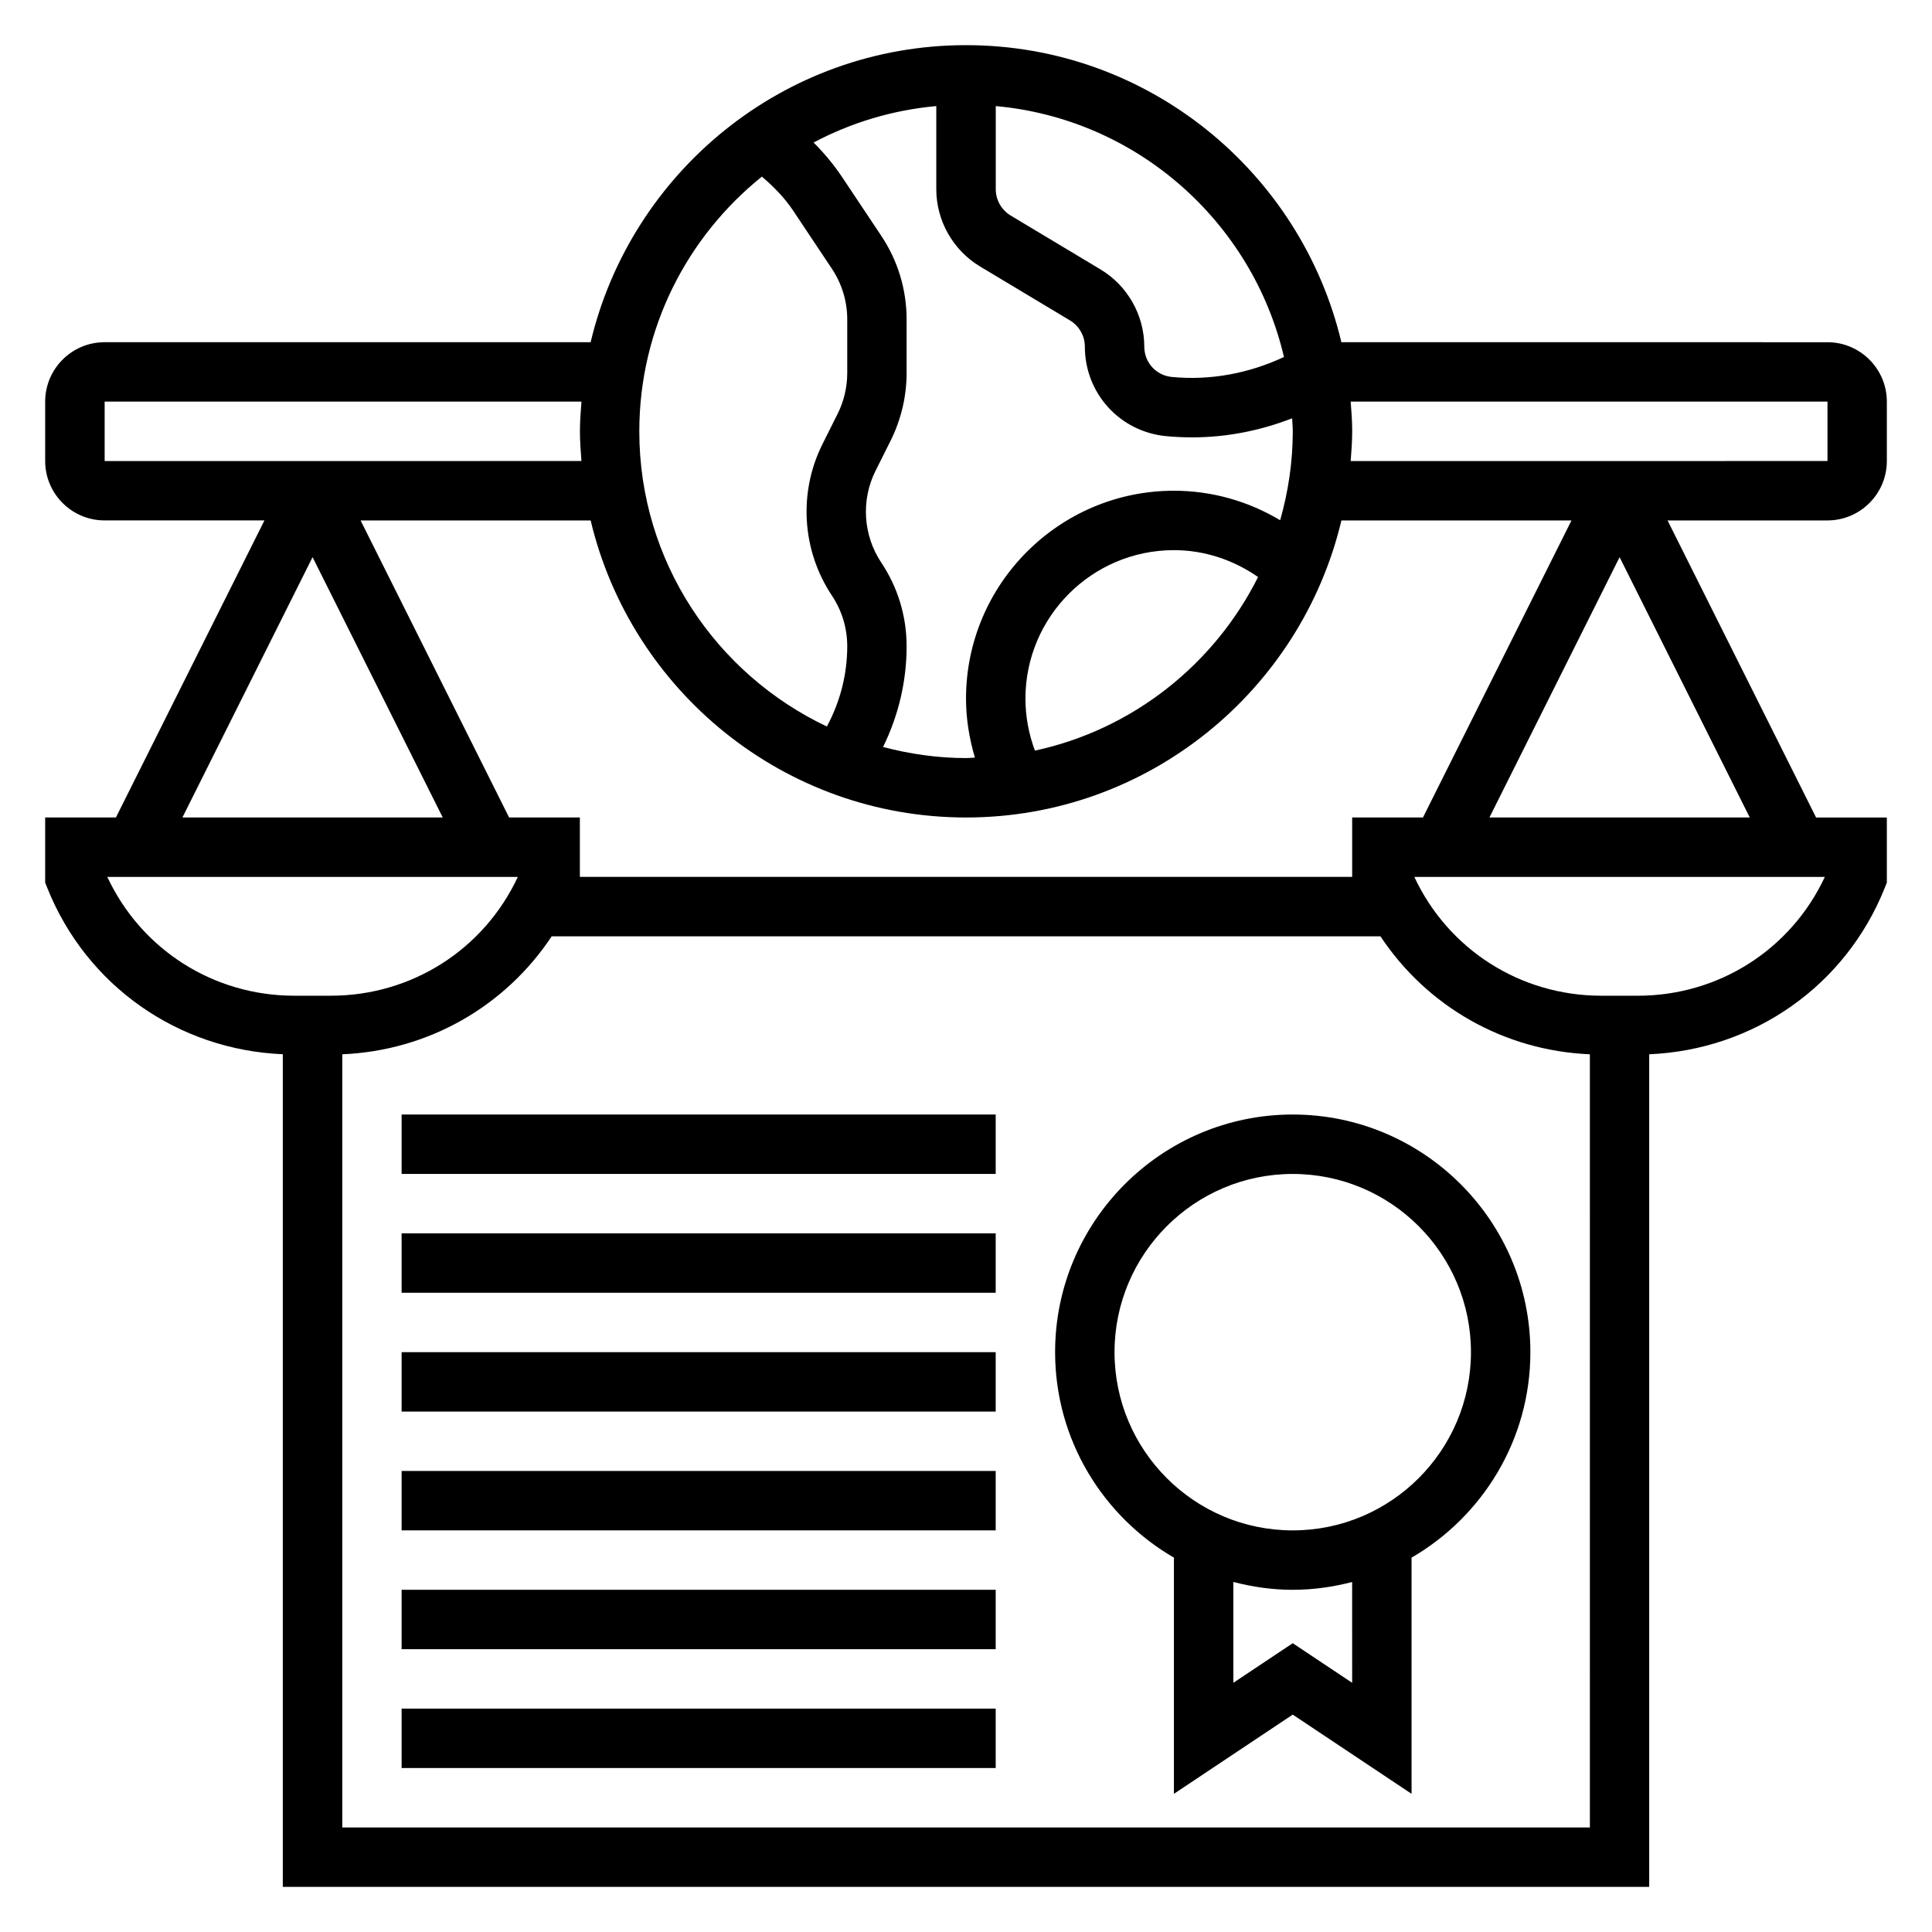 <?xml version="1.0" encoding="UTF-8"?>
<!-- Uploaded to: ICON Repo, www.svgrepo.com, Generator: ICON Repo Mixer Tools -->
<svg fill="#000000" width="800px" height="800px" version="1.1" viewBox="144 144 512 512" xmlns="http://www.w3.org/2000/svg">
 <g>
  <path d="m628.29 281.92c8.684 0 15.742-7.062 15.742-15.742v-15.742c0-8.684-7.062-15.742-15.742-15.742l-128.81-0.004c-10.707-45.062-51.191-78.723-99.477-78.723-48.289 0-88.773 33.66-99.48 78.723h-128.81c-8.684 0-15.742 7.062-15.742 15.742v15.742c0 8.684 7.062 15.742 15.742 15.742h42.367l-39.359 78.719-18.754 0.004v17.254l0.559 1.41c10.391 25.961 34.691 42.902 62.418 44.082v220.65h362.11v-220.64c27.727-1.18 52.027-18.121 62.418-44.082l0.559-1.41v-17.258h-18.75l-39.359-78.719zm-125.95 78.719v15.742l-204.67 0.004v-15.742h-18.75l-39.359-78.719h60.969c10.707 45.059 51.191 78.719 99.48 78.719 48.285 0 88.773-33.66 99.48-78.719h60.969l-39.359 78.719zm-124.8-67.562c-4.816-7.227-5.398-16.547-1.512-24.309l4.016-8.031c2.754-5.535 4.219-11.715 4.219-17.895v-14.168c0-7.926-2.32-15.602-6.723-22.191l-10.289-15.43c-2.234-3.352-4.793-6.445-7.644-9.281 9.871-5.234 20.859-8.605 32.52-9.66v22.051c0 8.32 4.434 16.145 11.57 20.438l23.859 14.312c2.438 1.461 3.941 4.113 3.941 6.941 0 12.414 9.32 22.617 21.672 23.742 2.266 0.203 4.535 0.309 6.785 0.309 9.109 0 18.027-1.777 26.473-5.047 0.047 1.148 0.172 2.281 0.172 3.445 0 8.18-1.211 16.059-3.344 23.562-8.465-5.062-18.137-7.816-28.145-7.816-30.379 0-55.105 24.719-55.105 55.105 0 5.312 0.859 10.562 2.356 15.625-0.785 0.023-1.559 0.117-2.352 0.117-7.606 0-14.949-1.086-21.988-2.938 4.062-8.289 6.242-17.332 6.242-26.691 0-7.93-2.32-15.605-6.723-22.191zm40.723 49.844c-1.629-4.383-2.512-9.051-2.512-13.77 0-21.703 17.656-39.359 39.359-39.359 8.039 0 15.734 2.566 22.293 7.125-11.594 23.137-33.188 40.406-59.141 46.004zm210.04-92.488v15.742l-126.36 0.004c0.203-2.606 0.402-5.215 0.402-7.875 0-2.66-0.195-5.266-0.402-7.871zm-144.04-11.824c-9.25 4.312-19.348 6.266-29.652 5.297-4.207-0.375-7.363-3.84-7.363-8.051 0-8.32-4.434-16.145-11.57-20.438l-23.859-14.312c-2.426-1.461-3.93-4.113-3.93-6.941v-22.051c37.438 3.394 68.004 30.703 76.375 66.496zm-138.35-47.805c3.125 2.676 6 5.59 8.258 8.98l10.289 15.43c2.66 4 4.07 8.652 4.07 13.461v14.168c0 3.746-0.883 7.504-2.559 10.848l-4.016 8.023c-6.398 12.809-5.441 28.168 2.496 40.094 2.668 3.996 4.078 8.648 4.078 13.461 0 7.496-1.891 14.719-5.398 21.262-29.328-13.887-49.707-43.684-49.707-78.227 0-27.273 12.715-51.617 32.488-67.5zm-174.18 59.629h126.36c-0.207 2.606-0.402 5.211-0.402 7.871 0 2.66 0.195 5.266 0.402 7.871l-126.36 0.004zm55.102 41.219 34.496 68.988h-68.988zm-54.395 84.734h108.79c-8.988 19.23-28.102 31.488-49.555 31.488h-9.684c-21.453 0-40.574-12.258-49.555-31.488zm62.27 251.91v-204.9c22.805-0.969 43.172-12.676 55.496-31.262h219.63c12.328 18.586 32.691 30.293 55.496 31.262l0.004 204.9zm343.34-220.42h-9.684c-21.453 0-40.566-12.258-49.555-31.488h108.79c-8.98 19.23-28.102 31.488-49.555 31.488zm-39.336-47.234 34.496-68.988 34.496 68.988z"/>
  <path d="m486.59 439.36c-34.723 0-62.977 28.254-62.977 62.977 0 23.246 12.699 43.547 31.488 54.457v62.59l31.488-20.996 31.488 20.996v-62.59c18.789-10.91 31.488-31.203 31.488-54.457 0-34.727-28.254-62.977-62.977-62.977zm15.746 150.6-15.742-10.492-15.742 10.492v-26.727c5.043 1.316 10.293 2.082 15.738 2.082 5.449 0 10.699-0.762 15.742-2.07zm-15.746-40.391c-26.047 0-47.23-21.184-47.23-47.23 0-26.047 21.184-47.23 47.23-47.23s47.23 21.184 47.23 47.23c0.004 26.047-21.18 47.23-47.23 47.23z"/>
  <path d="m250.43 439.36h157.44v15.742h-157.44z"/>
  <path d="m250.43 470.85h157.44v15.742h-157.44z"/>
  <path d="m250.43 502.34h157.44v15.742h-157.44z"/>
  <path d="m250.43 533.82h157.44v15.742h-157.44z"/>
  <path d="m250.43 565.31h157.44v15.742h-157.44z"/>
  <path d="m250.43 596.8h157.44v15.742h-157.44z"/>
 </g>
</svg>